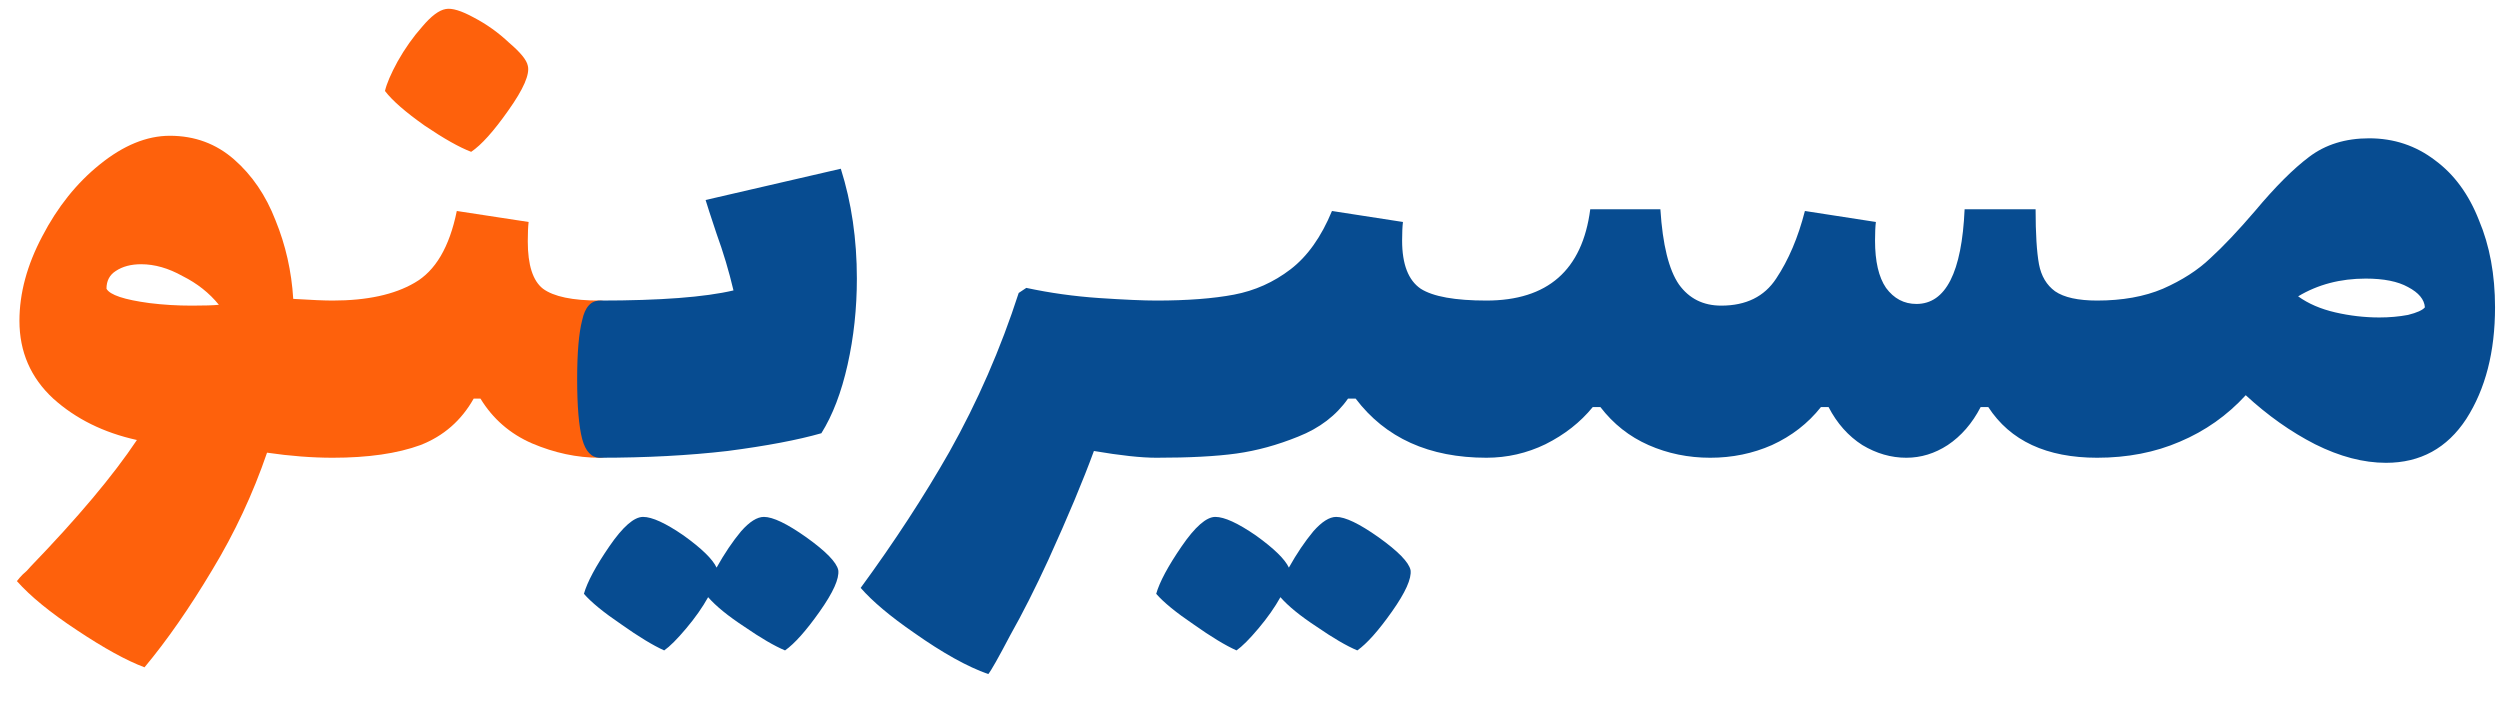 <svg width="71" height="20" viewBox="0 0 71 20" fill="none" xmlns="http://www.w3.org/2000/svg"><path d="M9.456 8.536C9.712 8.536 9.88 8.72 9.96 9.088C10.056 9.456 10.104 10.016 10.104 10.768C10.104 11.536 10.056 12.104 9.96 12.472C9.864 12.824 9.696 13 9.456 13C8.864 13 8.24 12.952 7.584 12.856C7.184 14.024 6.664 15.136 6.024 16.192C5.384 17.264 4.744 18.184 4.104 18.952C3.592 18.76 2.952 18.408 2.184 17.896C1.432 17.4 0.864 16.936 0.48 16.504C0.528 16.44 0.584 16.376 0.648 16.312C0.728 16.248 0.8 16.176 0.864 16.096C2.208 14.704 3.216 13.504 3.888 12.496C2.944 12.288 2.152 11.896 1.512 11.32C0.872 10.728 0.552 9.992 0.552 9.112C0.552 8.328 0.768 7.528 1.2 6.712C1.632 5.88 2.176 5.2 2.832 4.672C3.504 4.128 4.168 3.856 4.824 3.856C5.528 3.856 6.136 4.08 6.648 4.528C7.16 4.976 7.552 5.552 7.824 6.256C8.112 6.96 8.28 7.704 8.328 8.488C8.84 8.52 9.216 8.536 9.456 8.536ZM3.024 8.2C3.12 8.376 3.528 8.512 4.248 8.608C4.632 8.656 5.032 8.68 5.448 8.68C5.8 8.68 6.056 8.672 6.216 8.656C5.944 8.32 5.6 8.048 5.184 7.84C4.784 7.616 4.392 7.504 4.008 7.504C3.72 7.504 3.48 7.568 3.288 7.696C3.112 7.808 3.024 7.976 3.024 8.2ZM17.029 8.536C17.285 8.536 17.453 8.72 17.533 9.088C17.629 9.456 17.677 10.016 17.677 10.768C17.677 11.536 17.629 12.104 17.533 12.472C17.437 12.824 17.269 13 17.029 13C16.389 13 15.749 12.864 15.109 12.592C14.485 12.32 13.997 11.896 13.645 11.32H13.453C13.101 11.944 12.597 12.384 11.941 12.64C11.285 12.88 10.453 13 9.445 13C9.205 13 9.037 12.824 8.941 12.472C8.845 12.104 8.797 11.536 8.797 10.768C8.797 10.016 8.845 9.456 8.941 9.088C9.021 8.72 9.189 8.536 9.445 8.536C10.421 8.536 11.197 8.368 11.773 8.032C12.365 7.696 12.765 7.016 12.973 5.992L15.013 6.304C14.997 6.432 14.989 6.616 14.989 6.856C14.989 7.528 15.133 7.976 15.421 8.2C15.725 8.424 16.261 8.536 17.029 8.536ZM13.381 4.312C13.045 4.184 12.605 3.936 12.061 3.568C11.517 3.184 11.141 2.856 10.933 2.584C10.981 2.376 11.101 2.096 11.293 1.744C11.501 1.376 11.733 1.048 11.989 0.76C12.245 0.456 12.469 0.288 12.661 0.256C12.837 0.224 13.101 0.304 13.453 0.496C13.821 0.688 14.157 0.928 14.461 1.216C14.781 1.488 14.957 1.704 14.989 1.864C15.053 2.104 14.869 2.528 14.437 3.136C14.021 3.728 13.669 4.12 13.381 4.312Z" fill="#FE610C"/><path d="M23.879 4.792C24.183 5.752 24.335 6.792 24.335 7.912C24.335 8.76 24.247 9.576 24.071 10.36C23.895 11.144 23.647 11.792 23.327 12.304C22.655 12.496 21.767 12.664 20.663 12.808C19.559 12.936 18.351 13 17.039 13C16.799 13 16.631 12.824 16.535 12.472C16.439 12.104 16.391 11.536 16.391 10.768C16.391 10.016 16.439 9.456 16.535 9.088C16.615 8.72 16.783 8.536 17.039 8.536C18.751 8.536 20.015 8.44 20.831 8.248C20.703 7.704 20.543 7.168 20.351 6.64C20.175 6.112 20.071 5.792 20.039 5.68L23.879 4.792ZM23.807 16.192C23.839 16.432 23.663 16.824 23.279 17.368C22.895 17.912 22.567 18.28 22.295 18.472C21.991 18.344 21.607 18.12 21.143 17.8C20.679 17.496 20.335 17.216 20.111 16.96C19.951 17.248 19.743 17.544 19.487 17.848C19.231 18.152 19.023 18.36 18.863 18.472C18.543 18.328 18.135 18.08 17.639 17.728C17.143 17.392 16.791 17.104 16.583 16.864C16.679 16.528 16.919 16.08 17.303 15.52C17.687 14.96 18.007 14.68 18.263 14.68C18.519 14.68 18.903 14.856 19.415 15.208C19.927 15.576 20.239 15.88 20.351 16.12C20.575 15.72 20.807 15.376 21.047 15.088C21.287 14.816 21.503 14.68 21.695 14.68C21.951 14.68 22.351 14.872 22.895 15.256C23.455 15.656 23.759 15.968 23.807 16.192ZM32.843 8.536C33.099 8.536 33.267 8.72 33.347 9.088C33.443 9.456 33.491 10.016 33.491 10.768C33.491 11.536 33.443 12.104 33.347 12.472C33.251 12.824 33.083 13 32.843 13C32.411 13 31.819 12.936 31.067 12.808C30.763 13.64 30.331 14.672 29.771 15.904C29.403 16.704 29.043 17.416 28.691 18.04C28.355 18.68 28.147 19.048 28.067 19.144C27.475 18.936 26.771 18.544 25.955 17.968C25.283 17.504 24.779 17.08 24.443 16.696C25.403 15.384 26.243 14.096 26.963 12.832C27.763 11.408 28.419 9.904 28.931 8.32L29.147 8.176C29.819 8.32 30.507 8.416 31.211 8.464C31.931 8.512 32.475 8.536 32.843 8.536ZM42.22 8.536C42.476 8.536 42.644 8.72 42.724 9.088C42.82 9.456 42.868 10.016 42.868 10.768C42.868 11.536 42.82 12.104 42.724 12.472C42.628 12.824 42.46 13 42.22 13C40.588 13 39.348 12.44 38.5 11.32H38.284C37.948 11.8 37.476 12.16 36.868 12.4C36.276 12.64 35.692 12.8 35.116 12.88C34.54 12.96 33.78 13 32.836 13C32.596 13 32.428 12.824 32.332 12.472C32.236 12.104 32.188 11.536 32.188 10.768C32.188 10.016 32.236 9.456 32.332 9.088C32.412 8.72 32.58 8.536 32.836 8.536C33.716 8.536 34.452 8.48 35.044 8.368C35.636 8.256 36.172 8.016 36.652 7.648C37.132 7.28 37.524 6.728 37.828 5.992L39.844 6.304C39.828 6.432 39.82 6.608 39.82 6.832C39.82 7.504 39.996 7.96 40.348 8.2C40.7 8.424 41.324 8.536 42.22 8.536ZM40.06 16.192C40.092 16.432 39.916 16.824 39.532 17.368C39.148 17.912 38.82 18.28 38.548 18.472C38.244 18.344 37.86 18.12 37.396 17.8C36.932 17.496 36.588 17.216 36.364 16.96C36.204 17.248 35.996 17.544 35.74 17.848C35.484 18.152 35.276 18.36 35.116 18.472C34.796 18.328 34.388 18.08 33.892 17.728C33.396 17.392 33.044 17.104 32.836 16.864C32.932 16.528 33.172 16.08 33.556 15.52C33.94 14.96 34.26 14.68 34.516 14.68C34.772 14.68 35.156 14.856 35.668 15.208C36.18 15.576 36.492 15.88 36.604 16.12C36.828 15.72 37.06 15.376 37.3 15.088C37.54 14.816 37.756 14.68 37.948 14.68C38.204 14.68 38.604 14.872 39.148 15.256C39.708 15.656 40.012 15.968 40.06 16.192ZM59.563 8.536C59.819 8.536 59.987 8.72 60.067 9.088C60.163 9.456 60.211 10.016 60.211 10.768C60.211 11.536 60.163 12.104 60.067 12.472C59.971 12.824 59.803 13 59.563 13C58.123 13 57.091 12.52 56.467 11.56H56.251C56.011 12.024 55.699 12.384 55.315 12.64C54.947 12.88 54.555 13 54.139 13C53.707 13 53.291 12.88 52.891 12.64C52.491 12.384 52.171 12.024 51.931 11.56H51.715C51.347 12.024 50.883 12.384 50.323 12.64C49.779 12.88 49.195 13 48.571 13C47.947 13 47.363 12.88 46.819 12.64C46.275 12.4 45.819 12.04 45.451 11.56H45.235C44.883 11.992 44.435 12.344 43.891 12.616C43.363 12.872 42.803 13 42.211 13C41.971 13 41.803 12.824 41.707 12.472C41.611 12.104 41.563 11.536 41.563 10.768C41.563 10.016 41.611 9.456 41.707 9.088C41.787 8.72 41.955 8.536 42.211 8.536C43.955 8.536 44.939 7.672 45.163 5.944H47.155C47.219 6.952 47.395 7.664 47.683 8.08C47.971 8.48 48.371 8.68 48.883 8.68C49.587 8.68 50.107 8.424 50.443 7.912C50.795 7.384 51.067 6.744 51.259 5.992L53.275 6.304C53.259 6.432 53.251 6.608 53.251 6.832C53.251 7.424 53.355 7.872 53.563 8.176C53.787 8.48 54.075 8.632 54.427 8.632C55.259 8.632 55.715 7.736 55.795 5.944H57.811C57.811 6.632 57.843 7.152 57.907 7.504C57.971 7.84 58.123 8.096 58.363 8.272C58.619 8.448 59.019 8.536 59.563 8.536ZM67.283 3.928C67.987 3.928 68.611 4.136 69.155 4.552C69.699 4.952 70.115 5.52 70.403 6.256C70.707 6.976 70.859 7.8 70.859 8.728C70.859 9.992 70.587 11.048 70.043 11.896C69.499 12.728 68.739 13.144 67.763 13.144C67.123 13.144 66.451 12.968 65.747 12.616C65.059 12.264 64.403 11.8 63.779 11.224C63.251 11.8 62.627 12.24 61.907 12.544C61.203 12.848 60.419 13 59.555 13C59.315 13 59.147 12.824 59.051 12.472C58.955 12.104 58.907 11.536 58.907 10.768C58.907 10.016 58.955 9.456 59.051 9.088C59.131 8.72 59.299 8.536 59.555 8.536C60.275 8.536 60.899 8.424 61.427 8.2C61.971 7.96 62.419 7.672 62.771 7.336C63.139 7 63.563 6.552 64.043 5.992C64.619 5.304 65.131 4.792 65.579 4.456C66.043 4.104 66.611 3.928 67.283 3.928ZM67.571 9.016C67.859 9.016 68.131 8.992 68.387 8.944C68.643 8.88 68.803 8.808 68.867 8.728C68.851 8.504 68.691 8.312 68.387 8.152C68.099 7.992 67.699 7.912 67.187 7.912C66.467 7.912 65.827 8.08 65.267 8.416C65.555 8.624 65.907 8.776 66.323 8.872C66.739 8.968 67.155 9.016 67.571 9.016Z" fill="#074C91"/></svg>